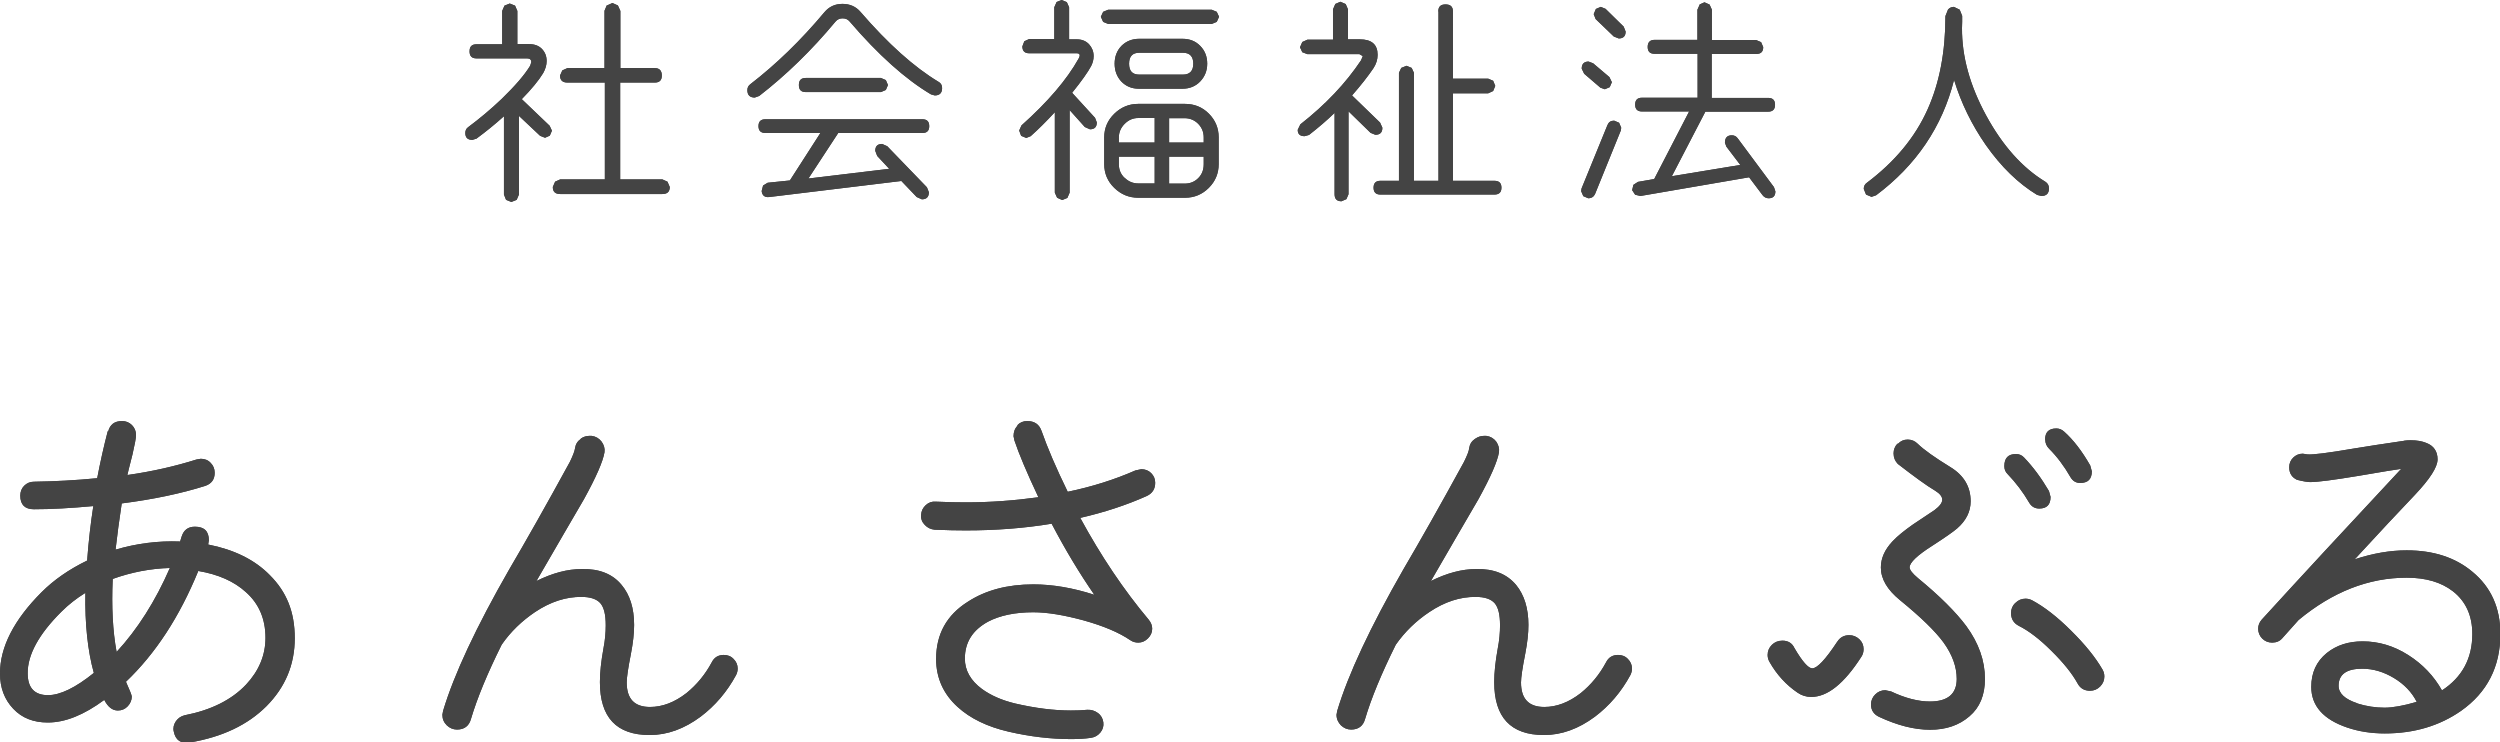<?xml version="1.0" encoding="UTF-8"?>
<svg id="_レイヤー_2" data-name="レイヤー 2" xmlns="http://www.w3.org/2000/svg" xmlns:xlink="http://www.w3.org/1999/xlink" viewBox="0 0 141.73 42.09">
  <defs>
    <style>
      .cls-1 {
        fill: #444;
      }

      .cls-2 {
        clip-path: url(#clippath);
      }
    </style>
    <clipPath id="clippath">
      <path class="cls-1" d="M104.15,36.39c-.66,1-1.13,1.5-1.41,1.5-.22,0-.56-.38-1.01-1.15-.13-.28-.36-.42-.68-.42-.24,0-.44.08-.6.24-.16.16-.24.35-.24.57,0,.15.04.28.11.4.41.72.94,1.3,1.59,1.74.23.16.49.24.77.24.93,0,1.87-.76,2.84-2.27.09-.13.13-.28.13-.44,0-.22-.08-.41-.24-.56-.16-.15-.35-.23-.57-.23-.29,0-.52.12-.68.37M114.25,34.18c-.16.16-.24.35-.24.57,0,.34.15.58.44.73.56.28,1.18.75,1.85,1.42.68.67,1.17,1.28,1.48,1.84.15.28.38.42.71.42.22,0,.41-.08.57-.24s.24-.35.24-.57c0-.15-.04-.28-.11-.4-.4-.69-.99-1.42-1.78-2.2-.78-.78-1.52-1.35-2.21-1.72-.12-.06-.24-.09-.37-.09-.22,0-.41.08-.57.24M113.63,26.43c0,.18.06.32.18.44.47.49.88,1.03,1.23,1.63.13.22.32.33.57.33.43,0,.64-.22.64-.66l-.09-.33c-.44-.75-.91-1.38-1.41-1.9-.12-.13-.27-.2-.46-.2-.44,0-.66.23-.66.68M133.64,39.87c-.7-.23-1.06-.56-1.06-.99,0-.65.45-.97,1.34-.97.62,0,1.22.18,1.8.53.58.35,1.01.8,1.29,1.35-.75.22-1.36.33-1.83.33-.51,0-1.03-.08-1.54-.24M136.29,24.99c-1.21.18-2.16.32-2.86.44-1.46.25-2.33.36-2.62.33l-.26-.04c-.22,0-.4.08-.55.23-.15.15-.22.33-.22.54,0,.34.15.57.44.71.35.09.6.13.75.13.43,0,1.33-.12,2.72-.35,1.39-.24,2.2-.37,2.44-.4-3.1,3.32-5.74,6.17-7.91,8.55-.13.15-.2.32-.2.51,0,.22.08.41.23.56.15.15.34.23.56.23.24,0,.43-.08.57-.24l.93-1.04c1.93-1.6,3.97-2.4,6.13-2.4,1.09,0,1.96.26,2.62.77.73.57,1.1,1.38,1.1,2.42,0,1.38-.57,2.45-1.72,3.2-.46-.82-1.1-1.49-1.92-2.01-.82-.52-1.68-.77-2.58-.77-.81,0-1.48.22-2.03.66-.59.48-.88,1.12-.88,1.92,0,1.07.68,1.85,2.05,2.31.65.22,1.35.33,2.12.33,1.66,0,3.1-.43,4.32-1.28,1.48-1.04,2.23-2.5,2.23-4.36,0-1.48-.53-2.66-1.59-3.53-.97-.81-2.21-1.21-3.72-1.21-.94,0-1.93.17-2.95.51,1.41-1.53,2.54-2.74,3.41-3.65.86-.91,1.29-1.58,1.29-2.02s-.21-.77-.64-.93c-.24-.1-.53-.15-.87-.15-.11,0-.23,0-.36.02M107.57,25.15c-.15.16-.22.35-.22.55,0,.24.08.43.24.6.93.72,1.63,1.23,2.12,1.52.26.16.4.33.4.51s-.15.37-.44.59c-.41.28-.82.55-1.23.82-.48.34-.87.65-1.15.95-.44.47-.66.96-.66,1.48,0,.65.36,1.26,1.08,1.85,1.19.97,2.01,1.77,2.47,2.4.5.69.75,1.38.75,2.07,0,.85-.51,1.28-1.52,1.28-.66,0-1.4-.19-2.2-.57l-.33-.07c-.22,0-.41.08-.57.24-.16.16-.24.35-.24.57,0,.32.16.56.46.7,1.03.48,1.99.73,2.89.73s1.64-.25,2.23-.76c.59-.5.88-1.21.88-2.12,0-1.03-.35-2.03-1.06-3-.59-.79-1.5-1.7-2.73-2.71-.32-.27-.48-.47-.48-.62,0-.26.43-.68,1.3-1.23.71-.46,1.17-.78,1.39-.97.51-.44.77-.96.77-1.54,0-.82-.38-1.47-1.15-1.94-.88-.54-1.5-.98-1.85-1.32-.16-.16-.35-.24-.57-.24s-.4.08-.55.24M32.93,24.88c-.19.13-.3.31-.33.53-.02.15-.11.4-.29.77-1.35,2.47-2.5,4.5-3.44,6.1-1.88,3.28-3.13,5.95-3.75,8.02l-.04.22c0,.24.08.43.25.6.17.16.36.24.58.24.41,0,.68-.2.79-.6.35-1.18.93-2.58,1.74-4.21.51-.74,1.15-1.35,1.89-1.85.88-.59,1.77-.87,2.64-.86.5,0,.85.12,1.06.35.21.24.31.65.31,1.26,0,.42-.04.86-.13,1.32-.13.72-.2,1.35-.2,1.9,0,2,.94,3,2.82,3,1,0,1.96-.35,2.89-1.04.82-.62,1.49-1.4,2.01-2.36.06-.12.09-.24.09-.37,0-.21-.08-.39-.23-.54-.15-.16-.34-.23-.56-.23-.31,0-.54.14-.68.42-.37.69-.85,1.27-1.43,1.74-.68.53-1.37.79-2.07.79-.88,0-1.32-.46-1.32-1.39,0-.28.08-.82.24-1.63.12-.62.18-1.16.18-1.63,0-.95-.24-1.71-.71-2.27-.51-.62-1.26-.92-2.25-.9-.82,0-1.68.23-2.58.68,1.19-2.06,2.09-3.6,2.69-4.63.69-1.25,1.08-2.14,1.17-2.67.03-.22-.03-.42-.17-.61-.14-.18-.33-.29-.56-.32-.04,0-.08,0-.12,0-.18,0-.34.05-.5.16M83.62,24.88c-.19.13-.3.31-.33.53-.01.15-.11.4-.29.77-1.35,2.47-2.5,4.5-3.44,6.1-1.88,3.28-3.13,5.95-3.75,8.02l-.04.22c0,.24.09.43.25.6.17.16.36.24.58.24.41,0,.68-.2.79-.6.35-1.18.93-2.58,1.74-4.21.52-.74,1.15-1.35,1.9-1.85.88-.59,1.76-.87,2.64-.86.5,0,.85.12,1.06.35.21.24.31.65.31,1.26,0,.42-.04.86-.13,1.32-.13.72-.2,1.35-.2,1.9,0,2,.94,3,2.82,3,1,0,1.96-.35,2.89-1.04.82-.62,1.49-1.4,2.01-2.36.06-.12.09-.24.09-.37,0-.21-.08-.39-.23-.54-.15-.16-.34-.23-.56-.23-.31,0-.54.14-.68.42-.37.69-.85,1.27-1.43,1.74-.68.53-1.37.79-2.07.79-.88,0-1.32-.46-1.32-1.39,0-.28.08-.82.24-1.63.12-.62.18-1.16.18-1.63,0-.95-.24-1.71-.7-2.27-.52-.62-1.27-.92-2.25-.9-.82,0-1.68.23-2.58.68,1.19-2.06,2.09-3.6,2.69-4.63.69-1.25,1.08-2.14,1.17-2.67.03-.22-.03-.42-.16-.61-.14-.18-.33-.29-.56-.32-.04,0-.08,0-.12,0-.18,0-.34.05-.5.16M115.95,24.93c0,.19.07.36.22.51.44.44.85.98,1.21,1.61.13.22.31.33.55.33.44,0,.66-.22.66-.66l-.09-.33c-.47-.82-.96-1.46-1.48-1.92-.13-.12-.28-.18-.44-.18-.43,0-.64.21-.64.64M57.69,24.13c-.16.16-.23.36-.23.6l.05.24c.25.75.7,1.82,1.36,3.22-1.38.19-2.75.29-4.12.29-.44,0-1.01-.01-1.7-.04-.22-.02-.41.05-.57.2-.16.15-.25.33-.26.55-.02.22.05.41.21.57.15.16.34.25.56.27.69.03,1.28.04,1.76.04,1.68,0,3.3-.12,4.87-.38.78,1.49,1.59,2.83,2.42,4.03-1.23-.4-2.39-.59-3.46-.59-1.47,0-2.71.33-3.72.99-1.19.75-1.79,1.83-1.79,3.24,0,1.07.41,1.98,1.21,2.71.72.66,1.69,1.13,2.9,1.41,1.21.28,2.39.42,3.54.42.41,0,.79-.02,1.12-.07.22-.03.4-.13.54-.3.14-.17.2-.36.17-.58-.03-.22-.13-.4-.31-.53s-.37-.19-.6-.18c-.29.03-.6.04-.93.04-.95,0-2.01-.13-3.17-.4-.74-.18-1.36-.45-1.87-.82-.65-.48-.97-1.06-.97-1.72,0-.93.44-1.62,1.32-2.1.67-.35,1.53-.53,2.56-.53.79,0,1.74.16,2.85.46,1.11.31,2,.68,2.66,1.13.13.09.28.13.44.13.21,0,.39-.08.55-.24.16-.16.24-.34.24-.55,0-.18-.07-.35-.2-.51-1.41-1.68-2.7-3.6-3.88-5.77,1.35-.31,2.61-.72,3.77-1.24.32-.15.48-.4.48-.75,0-.22-.08-.4-.23-.55-.15-.15-.34-.22-.56-.22l-.33.07c-1.16.51-2.44.92-3.84,1.21-.66-1.35-1.15-2.5-1.48-3.44-.13-.38-.4-.57-.82-.57-.22,0-.41.08-.56.24M1.57,38.17c-.01-1.04.62-2.21,1.92-3.5.4-.4.85-.75,1.35-1.06-.03,1.76.13,3.28.48,4.54-1.04.84-1.91,1.26-2.6,1.26-.76,0-1.15-.41-1.15-1.23M6.39,32.82c1.06-.38,2.14-.59,3.24-.62-.82,1.88-1.83,3.47-3.02,4.76-.22-1.19-.29-2.57-.22-4.14M6.11,24.44c-.22.84-.42,1.73-.6,2.67-1.21.12-2.4.18-3.59.2-.22,0-.4.08-.55.23-.15.15-.22.34-.22.56,0,.51.26.77.77.77.97,0,2.09-.06,3.37-.18-.15.97-.27,2-.35,3.09-1.03.5-1.89,1.1-2.58,1.79-1.57,1.57-2.36,3.11-2.36,4.61,0,.81.25,1.47.75,2s1.15.78,1.96.78c.99,0,2.05-.43,3.2-1.28.21.4.46.6.77.6.22,0,.41-.08.56-.24.15-.16.23-.35.23-.55,0-.07-.11-.35-.33-.84,1.68-1.6,3.04-3.69,4.1-6.28,1.13.19,2.03.59,2.69,1.19.75.66,1.12,1.53,1.12,2.6,0,.98-.37,1.87-1.1,2.65-.82.87-1.99,1.45-3.48,1.74-.21.05-.37.16-.5.34-.12.18-.17.38-.12.58.1.5.41.71.93.62,1.82-.31,3.26-.99,4.33-2.06,1.06-1.07,1.6-2.35,1.6-3.85s-.47-2.63-1.41-3.57c-.85-.87-2.02-1.45-3.5-1.74l.04-.24c0-.51-.26-.77-.79-.77-.38,0-.63.18-.75.55l-.09.29c-1.25-.05-2.47.11-3.66.46.09-.81.21-1.68.35-2.62,1.79-.23,3.36-.56,4.72-.99.37-.12.55-.37.55-.75,0-.22-.08-.41-.23-.56-.15-.16-.34-.23-.56-.23l-.24.04c-1.2.38-2.51.68-3.92.88,0-.01.09-.4.29-1.17.13-.56.2-.93.2-1.1,0-.22-.08-.41-.23-.56-.15-.15-.34-.23-.56-.23-.43,0-.69.2-.79.6M91.13,7.09l-1.47,3.6-.02.15.12.28.28.12c.19,0,.32-.09.39-.25l1.46-3.6.02-.15-.12-.28-.28-.12c-.19,0-.31.08-.38.25M43.4,6.76c-.27,0-.4.13-.4.39s.13.39.4.39h3.11l-1.73,2.69-1.26.13-.26.16-.08.31c.03.26.18.37.43.34l7.49-.91.87.91.29.13c.27,0,.4-.14.4-.4l-.11-.28-2.25-2.33-.29-.13c-.26,0-.39.13-.39.39l.11.29.68.73-4.58.55,1.69-2.58h4.77c.26,0,.39-.13.39-.39s-.13-.39-.39-.39h-8.89ZM63.75,10.08c-.22-.21-.32-.47-.32-.77v-.43h2.03v1.52h-.93c-.3,0-.56-.11-.77-.32M66.28,8.88h1.96v.43c0,.32-.1.58-.31.79-.21.21-.47.31-.77.31h-.88v-1.52ZM63.43,7.79c0-.29.11-.55.33-.77.22-.22.47-.33.77-.33h.93v1.39h-2.03v-.29ZM66.28,6.7h.88c.3,0,.56.11.77.32.21.22.31.47.31.77v.29h-1.96v-1.39ZM64.52,5.89c-.52,0-.97.19-1.35.56-.38.37-.57.82-.57,1.34v1.51c0,.53.19.98.57,1.35.38.37.83.56,1.36.56h2.65c.53,0,.98-.19,1.35-.56.37-.37.56-.82.56-1.35v-1.51c0-.53-.19-.98-.56-1.35-.37-.37-.82-.55-1.35-.55h-2.65ZM45.68,4.42c-.26,0-.39.13-.39.4s.13.4.39.4h4.26l.28-.12.12-.28-.12-.28-.28-.12h-4.26ZM89.67,3.89l.14.29.92.79.25.09.28-.12.12-.28-.14-.29-.92-.78-.26-.1c-.26,0-.39.14-.39.4M64.01,3.61c0-.41.19-.62.58-.62h2.47c.39,0,.59.21.59.62s-.2.62-.59.62h-2.47c-.39,0-.58-.2-.58-.62M64.58,2.2c-.4,0-.74.14-1,.4-.26.27-.39.61-.39,1.01s.13.74.38,1.01c.26.27.59.41.99.41h2.48c.4,0,.74-.14,1-.41.26-.27.4-.61.4-1.01s-.13-.74-.4-1.01c-.26-.27-.6-.4-1-.4h-2.47ZM62.83.55l-.29.12-.13.28.13.29.29.12h5.86l.29-.12.13-.29-.13-.28-.29-.12h-5.86ZM90.47.52l-.12.28.11.28,1.03.99.28.11c.26,0,.39-.13.39-.39l-.11-.28-1.03-1.01-.27-.11-.28.12ZM110.43.56l-.14.35c0,2.04-.34,3.8-1.01,5.29-.71,1.59-1.86,2.97-3.44,4.16-.12.08-.18.2-.18.35l.13.32.31.13.26-.09c2.27-1.7,3.75-3.88,4.42-6.54.4,1.31,1,2.54,1.8,3.69.87,1.24,1.84,2.18,2.91,2.83l.24.06c.28,0,.43-.14.43-.43,0-.17-.07-.29-.21-.38-1.3-.79-2.42-2.04-3.36-3.77-.91-1.68-1.37-3.32-1.36-4.94,0-.08,0-.19.01-.35v-.34l-.14-.35-.33-.16c-.13,0-.25.05-.34.16M81.55.65v9.6h-1.39v-6.12l-.13-.28-.29-.12-.3.12-.13.28v6.12h-1.05c-.26,0-.39.13-.39.39s.13.39.39.39h6.46c.27,0,.4-.13.4-.39s-.13-.39-.4-.39h-2.35v-4.96h2l.28-.13.12-.29-.12-.29-.28-.12h-2V.65c0-.27-.14-.4-.42-.4s-.41.13-.41.4M46.74.69c-1.33,1.59-2.73,2.95-4.21,4.09-.11.09-.16.19-.16.33,0,.28.14.42.42.42l.25-.09c1.51-1.17,2.96-2.57,4.33-4.22.1-.12.24-.18.4-.18s.3.06.39.17c1.63,1.9,3.17,3.28,4.62,4.14l.21.06c.28,0,.42-.14.42-.42,0-.16-.07-.28-.2-.35-1.38-.83-2.86-2.15-4.43-3.97-.26-.3-.6-.45-1.02-.45s-.76.16-1.02.47M28.6.32l-.13.3v1.89h-1.46c-.26,0-.39.13-.39.4s.13.4.39.4h2.87c.16,0,.24.07.24.21l-.06.2c-.32.53-.86,1.15-1.61,1.88-.64.61-1.28,1.14-1.91,1.61-.11.08-.16.19-.16.33,0,.26.13.39.4.39l.23-.07c.53-.39,1.05-.81,1.56-1.27v4.44l.12.3.3.12.3-.12.13-.3v-4.46l1.2,1.13.28.11.27-.12.12-.28-.13-.28-1.58-1.51c.56-.57.96-1.06,1.21-1.47.13-.23.2-.46.2-.69,0-.28-.09-.5-.27-.69-.18-.18-.42-.27-.73-.27h-.66V.62l-.13-.3-.3-.12-.3.12ZM34.4.3l-.13.31v3.25h-2.1l-.29.13-.13.29c0,.27.14.4.42.4h2.12v5.49h-2.53l-.29.13-.13.3c0,.27.14.4.42.4h5.79c.28,0,.42-.13.42-.4l-.13-.3-.29-.13h-2.39v-5.49h1.96c.27,0,.4-.13.4-.4s-.13-.42-.4-.42h-1.95V.62l-.14-.31-.31-.14-.31.14ZM96.36.26l-.13.29v1.71h-2.43c-.26,0-.39.14-.39.4s.13.39.39.39h2.44v2.49h-3.15c-.26,0-.39.13-.39.39s.13.39.39.39h2.67l-1.98,3.83-.92.16-.26.17-.07.3.17.26.3.07,6.16-1.06.76,1.01c.09.12.21.18.35.18.25,0,.38-.13.38-.39l-.08-.24-2.05-2.76c-.08-.12-.2-.18-.34-.18-.26,0-.39.14-.39.42l.08.22.79,1.04-3.88.64,1.9-3.66h3.56c.26,0,.39-.13.39-.39s-.13-.39-.39-.39h-3.2v-2.49h2.52c.27,0,.4-.13.4-.39l-.12-.28-.28-.12h-2.51V.55l-.13-.29-.29-.13-.29.13ZM75.7.23l-.13.3v1.72h-1.45l-.29.13-.13.3.13.28.29.11h2.95l.19.11-.1.24c-.86,1.29-2,2.5-3.44,3.63l-.15.31c0,.24.13.36.39.36l.25-.07c.55-.43,1.03-.84,1.45-1.25v4.61c0,.27.13.4.39.4l.28-.12.12-.28v-4.7l1.25,1.22.27.11c.27,0,.4-.13.4-.4l-.13-.29-1.59-1.54c.49-.56.9-1.08,1.21-1.54.16-.24.24-.5.24-.76,0-.59-.34-.88-1.01-.88h-.67V.53l-.13-.3-.3-.13-.3.13ZM59.9.12l-.13.29v1.8h-1.42l-.28.13-.11.29c0,.26.13.39.39.39h2.69c.18,0,.22.1.11.3-.67,1.2-1.75,2.46-3.24,3.79l-.13.29.11.3.29.12.25-.1c.44-.39.89-.84,1.37-1.36v4.56l.13.29.29.13.29-.12.13-.3v-4.68l.86.96.29.13c.26,0,.39-.13.39-.39l-.1-.26-1.3-1.42c.54-.67.9-1.18,1.08-1.52.09-.18.14-.36.14-.56,0-.26-.09-.48-.26-.67-.18-.19-.41-.28-.69-.28h-.44V.41l-.13-.29-.3-.12-.29.12Z"/>
    </clipPath>
  </defs>
  <g id="_レイヤー_1-2" data-name="レイヤー 1">
    <g>
      <path class="cls-1" d="M104.15,36.39c-.66,1-1.13,1.5-1.41,1.5-.22,0-.56-.38-1.01-1.15-.13-.28-.36-.42-.68-.42-.24,0-.44.08-.6.24-.16.16-.24.35-.24.57,0,.15.04.28.11.4.41.72.94,1.3,1.59,1.74.23.16.49.24.77.24.93,0,1.87-.76,2.84-2.27.09-.13.13-.28.13-.44,0-.22-.08-.41-.24-.56-.16-.15-.35-.23-.57-.23-.29,0-.52.12-.68.37M114.25,34.18c-.16.16-.24.35-.24.57,0,.34.15.58.44.73.56.28,1.18.75,1.85,1.42.68.67,1.17,1.28,1.48,1.84.15.28.38.42.71.42.22,0,.41-.08.57-.24s.24-.35.24-.57c0-.15-.04-.28-.11-.4-.4-.69-.99-1.42-1.78-2.2-.78-.78-1.52-1.35-2.21-1.72-.12-.06-.24-.09-.37-.09-.22,0-.41.08-.57.24M113.63,26.43c0,.18.06.32.18.44.47.49.88,1.03,1.23,1.63.13.22.32.33.57.33.43,0,.64-.22.64-.66l-.09-.33c-.44-.75-.91-1.38-1.41-1.9-.12-.13-.27-.2-.46-.2-.44,0-.66.23-.66.68M133.64,39.87c-.7-.23-1.06-.56-1.06-.99,0-.65.45-.97,1.34-.97.62,0,1.22.18,1.8.53.58.35,1.01.8,1.29,1.35-.75.22-1.36.33-1.83.33-.51,0-1.03-.08-1.54-.24M136.29,24.99c-1.21.18-2.16.32-2.86.44-1.46.25-2.33.36-2.62.33l-.26-.04c-.22,0-.4.08-.55.23-.15.15-.22.33-.22.54,0,.34.15.57.44.71.35.09.6.13.75.13.43,0,1.33-.12,2.72-.35,1.39-.24,2.2-.37,2.44-.4-3.1,3.32-5.74,6.17-7.91,8.55-.13.15-.2.32-.2.51,0,.22.08.41.23.56.15.15.34.23.56.23.24,0,.43-.08.57-.24l.93-1.04c1.93-1.6,3.97-2.4,6.13-2.4,1.09,0,1.96.26,2.62.77.73.57,1.1,1.38,1.1,2.42,0,1.38-.57,2.45-1.72,3.2-.46-.82-1.1-1.49-1.92-2.01-.82-.52-1.68-.77-2.58-.77-.81,0-1.48.22-2.03.66-.59.48-.88,1.12-.88,1.92,0,1.07.68,1.85,2.05,2.31.65.22,1.35.33,2.12.33,1.66,0,3.1-.43,4.32-1.28,1.48-1.04,2.23-2.5,2.23-4.36,0-1.48-.53-2.66-1.59-3.53-.97-.81-2.21-1.21-3.72-1.21-.94,0-1.93.17-2.95.51,1.41-1.53,2.54-2.74,3.41-3.65.86-.91,1.29-1.58,1.29-2.02s-.21-.77-.64-.93c-.24-.1-.53-.15-.87-.15-.11,0-.23,0-.36.02M107.57,25.15c-.15.16-.22.35-.22.55,0,.24.08.43.24.6.93.72,1.63,1.23,2.12,1.52.26.16.4.33.4.51s-.15.37-.44.59c-.41.28-.82.55-1.23.82-.48.34-.87.65-1.15.95-.44.47-.66.96-.66,1.48,0,.65.36,1.26,1.08,1.85,1.19.97,2.01,1.77,2.47,2.4.5.69.75,1.38.75,2.07,0,.85-.51,1.28-1.52,1.28-.66,0-1.4-.19-2.2-.57l-.33-.07c-.22,0-.41.08-.57.24-.16.16-.24.35-.24.57,0,.32.16.56.46.7,1.03.48,1.99.73,2.89.73s1.64-.25,2.23-.76c.59-.5.88-1.21.88-2.12,0-1.03-.35-2.03-1.06-3-.59-.79-1.5-1.7-2.73-2.71-.32-.27-.48-.47-.48-.62,0-.26.43-.68,1.3-1.23.71-.46,1.17-.78,1.39-.97.51-.44.77-.96.77-1.54,0-.82-.38-1.47-1.15-1.94-.88-.54-1.5-.98-1.85-1.32-.16-.16-.35-.24-.57-.24s-.4.08-.55.24M32.93,24.88c-.19.13-.3.31-.33.53-.02.15-.11.4-.29.77-1.35,2.47-2.5,4.5-3.44,6.1-1.88,3.28-3.13,5.95-3.75,8.02l-.04.22c0,.24.08.43.25.6.17.16.36.24.58.24.41,0,.68-.2.79-.6.35-1.18.93-2.58,1.74-4.21.51-.74,1.15-1.35,1.89-1.85.88-.59,1.77-.87,2.64-.86.5,0,.85.12,1.06.35.21.24.31.65.31,1.26,0,.42-.04.86-.13,1.32-.13.72-.2,1.35-.2,1.9,0,2,.94,3,2.82,3,1,0,1.96-.35,2.89-1.04.82-.62,1.49-1.4,2.01-2.36.06-.12.09-.24.09-.37,0-.21-.08-.39-.23-.54-.15-.16-.34-.23-.56-.23-.31,0-.54.14-.68.42-.37.69-.85,1.27-1.43,1.74-.68.53-1.37.79-2.07.79-.88,0-1.32-.46-1.32-1.39,0-.28.08-.82.24-1.63.12-.62.18-1.16.18-1.63,0-.95-.24-1.71-.71-2.27-.51-.62-1.26-.92-2.25-.9-.82,0-1.68.23-2.58.68,1.19-2.06,2.09-3.6,2.69-4.63.69-1.25,1.08-2.14,1.17-2.67.03-.22-.03-.42-.17-.61-.14-.18-.33-.29-.56-.32-.04,0-.08,0-.12,0-.18,0-.34.05-.5.16M83.62,24.88c-.19.13-.3.31-.33.53-.01.15-.11.4-.29.77-1.35,2.47-2.5,4.5-3.44,6.1-1.88,3.28-3.13,5.95-3.75,8.02l-.04.22c0,.24.09.43.25.6.17.16.36.24.58.24.41,0,.68-.2.79-.6.35-1.18.93-2.58,1.74-4.21.52-.74,1.15-1.35,1.9-1.85.88-.59,1.76-.87,2.64-.86.5,0,.85.12,1.06.35.21.24.31.65.31,1.26,0,.42-.04.86-.13,1.32-.13.72-.2,1.35-.2,1.9,0,2,.94,3,2.82,3,1,0,1.96-.35,2.89-1.04.82-.62,1.49-1.4,2.01-2.36.06-.12.09-.24.09-.37,0-.21-.08-.39-.23-.54-.15-.16-.34-.23-.56-.23-.31,0-.54.14-.68.42-.37.69-.85,1.27-1.43,1.74-.68.53-1.37.79-2.07.79-.88,0-1.32-.46-1.32-1.39,0-.28.08-.82.24-1.63.12-.62.18-1.16.18-1.63,0-.95-.24-1.71-.7-2.27-.52-.62-1.27-.92-2.25-.9-.82,0-1.68.23-2.58.68,1.19-2.06,2.09-3.6,2.69-4.63.69-1.25,1.08-2.14,1.17-2.67.03-.22-.03-.42-.16-.61-.14-.18-.33-.29-.56-.32-.04,0-.08,0-.12,0-.18,0-.34.05-.5.16M115.95,24.93c0,.19.07.36.22.51.44.44.85.98,1.21,1.61.13.22.31.33.55.33.44,0,.66-.22.66-.66l-.09-.33c-.47-.82-.96-1.46-1.48-1.92-.13-.12-.28-.18-.44-.18-.43,0-.64.21-.64.64M57.69,24.13c-.16.16-.23.36-.23.6l.05.24c.25.75.7,1.82,1.36,3.22-1.38.19-2.75.29-4.12.29-.44,0-1.01-.01-1.7-.04-.22-.02-.41.05-.57.2-.16.15-.25.33-.26.55-.02.22.05.41.21.57.15.16.34.25.56.27.69.03,1.28.04,1.76.04,1.68,0,3.3-.12,4.87-.38.78,1.49,1.59,2.83,2.42,4.03-1.23-.4-2.39-.59-3.46-.59-1.47,0-2.71.33-3.72.99-1.19.75-1.79,1.83-1.79,3.24,0,1.07.41,1.98,1.21,2.71.72.66,1.69,1.13,2.9,1.41,1.21.28,2.39.42,3.54.42.41,0,.79-.02,1.12-.07.22-.03.4-.13.54-.3.14-.17.2-.36.17-.58-.03-.22-.13-.4-.31-.53s-.37-.19-.6-.18c-.29.03-.6.04-.93.04-.95,0-2.01-.13-3.17-.4-.74-.18-1.36-.45-1.87-.82-.65-.48-.97-1.06-.97-1.72,0-.93.44-1.62,1.32-2.1.67-.35,1.53-.53,2.56-.53.79,0,1.74.16,2.85.46,1.11.31,2,.68,2.66,1.13.13.09.28.13.44.13.21,0,.39-.08.55-.24.16-.16.24-.34.24-.55,0-.18-.07-.35-.2-.51-1.41-1.68-2.7-3.6-3.88-5.77,1.35-.31,2.61-.72,3.77-1.24.32-.15.48-.4.48-.75,0-.22-.08-.4-.23-.55-.15-.15-.34-.22-.56-.22l-.33.07c-1.16.51-2.44.92-3.84,1.21-.66-1.35-1.15-2.5-1.48-3.44-.13-.38-.4-.57-.82-.57-.22,0-.41.08-.56.24M1.57,38.17c-.01-1.04.62-2.21,1.92-3.5.4-.4.85-.75,1.35-1.06-.03,1.76.13,3.28.48,4.54-1.04.84-1.91,1.26-2.6,1.26-.76,0-1.15-.41-1.15-1.23M6.39,32.82c1.06-.38,2.14-.59,3.24-.62-.82,1.88-1.83,3.47-3.02,4.76-.22-1.19-.29-2.57-.22-4.14M6.11,24.44c-.22.84-.42,1.73-.6,2.67-1.21.12-2.4.18-3.59.2-.22,0-.4.08-.55.23-.15.15-.22.34-.22.56,0,.51.26.77.77.77.97,0,2.09-.06,3.37-.18-.15.97-.27,2-.35,3.09-1.03.5-1.89,1.1-2.58,1.79-1.57,1.57-2.36,3.11-2.36,4.61,0,.81.25,1.47.75,2s1.15.78,1.96.78c.99,0,2.05-.43,3.2-1.28.21.4.46.6.77.6.22,0,.41-.08.56-.24.15-.16.23-.35.23-.55,0-.07-.11-.35-.33-.84,1.68-1.6,3.04-3.69,4.1-6.28,1.13.19,2.03.59,2.69,1.19.75.66,1.12,1.53,1.12,2.6,0,.98-.37,1.87-1.1,2.65-.82.87-1.99,1.45-3.48,1.74-.21.05-.37.16-.5.34-.12.18-.17.38-.12.58.1.5.41.71.93.62,1.82-.31,3.26-.99,4.33-2.06,1.06-1.07,1.6-2.35,1.6-3.85s-.47-2.63-1.41-3.57c-.85-.87-2.02-1.45-3.5-1.74l.04-.24c0-.51-.26-.77-.79-.77-.38,0-.63.18-.75.55l-.09.29c-1.25-.05-2.47.11-3.66.46.09-.81.21-1.68.35-2.62,1.79-.23,3.36-.56,4.72-.99.37-.12.55-.37.55-.75,0-.22-.08-.41-.23-.56-.15-.16-.34-.23-.56-.23l-.24.04c-1.2.38-2.51.68-3.92.88,0-.01.09-.4.29-1.17.13-.56.2-.93.2-1.1,0-.22-.08-.41-.23-.56-.15-.15-.34-.23-.56-.23-.43,0-.69.2-.79.6M91.13,7.09l-1.47,3.6-.02.15.12.28.28.12c.19,0,.32-.09.39-.25l1.46-3.6.02-.15-.12-.28-.28-.12c-.19,0-.31.08-.38.25M43.4,6.76c-.27,0-.4.13-.4.39s.13.39.4.39h3.11l-1.73,2.69-1.26.13-.26.16-.08.31c.03.26.18.37.43.34l7.49-.91.87.91.29.13c.27,0,.4-.14.4-.4l-.11-.28-2.25-2.33-.29-.13c-.26,0-.39.13-.39.39l.11.29.68.73-4.58.55,1.69-2.58h4.77c.26,0,.39-.13.39-.39s-.13-.39-.39-.39h-8.89ZM63.75,10.08c-.22-.21-.32-.47-.32-.77v-.43h2.03v1.52h-.93c-.3,0-.56-.11-.77-.32M66.28,8.88h1.96v.43c0,.32-.1.58-.31.79-.21.21-.47.31-.77.31h-.88v-1.52ZM63.43,7.79c0-.29.11-.55.33-.77.22-.22.47-.33.77-.33h.93v1.39h-2.03v-.29ZM66.28,6.7h.88c.3,0,.56.11.77.32.21.22.31.47.31.77v.29h-1.96v-1.39ZM64.52,5.89c-.52,0-.97.19-1.35.56-.38.37-.57.82-.57,1.34v1.51c0,.53.19.98.57,1.35.38.37.83.56,1.36.56h2.65c.53,0,.98-.19,1.35-.56.37-.37.56-.82.56-1.35v-1.51c0-.53-.19-.98-.56-1.35-.37-.37-.82-.55-1.35-.55h-2.65ZM45.68,4.42c-.26,0-.39.13-.39.4s.13.4.39.4h4.26l.28-.12.12-.28-.12-.28-.28-.12h-4.26ZM89.67,3.89l.14.29.92.79.25.09.28-.12.12-.28-.14-.29-.92-.78-.26-.1c-.26,0-.39.14-.39.4M64.01,3.61c0-.41.19-.62.58-.62h2.47c.39,0,.59.21.59.62s-.2.62-.59.62h-2.47c-.39,0-.58-.2-.58-.62M64.58,2.2c-.4,0-.74.14-1,.4-.26.27-.39.61-.39,1.01s.13.74.38,1.01c.26.27.59.41.99.41h2.48c.4,0,.74-.14,1-.41.26-.27.4-.61.4-1.01s-.13-.74-.4-1.01c-.26-.27-.6-.4-1-.4h-2.47ZM62.83.55l-.29.12-.13.28.13.29.29.12h5.86l.29-.12.13-.29-.13-.28-.29-.12h-5.86ZM90.47.52l-.12.28.11.28,1.03.99.28.11c.26,0,.39-.13.39-.39l-.11-.28-1.03-1.01-.27-.11-.28.12ZM110.43.56l-.14.35c0,2.04-.34,3.8-1.01,5.29-.71,1.59-1.86,2.97-3.44,4.16-.12.08-.18.2-.18.35l.13.32.31.13.26-.09c2.27-1.7,3.75-3.88,4.42-6.54.4,1.31,1,2.54,1.8,3.69.87,1.24,1.84,2.18,2.91,2.83l.24.06c.28,0,.43-.14.43-.43,0-.17-.07-.29-.21-.38-1.3-.79-2.42-2.04-3.36-3.77-.91-1.68-1.37-3.32-1.36-4.94,0-.08,0-.19.01-.35v-.34l-.14-.35-.33-.16c-.13,0-.25.05-.34.16M81.55.65v9.6h-1.39v-6.12l-.13-.28-.29-.12-.3.12-.13.28v6.12h-1.05c-.26,0-.39.13-.39.39s.13.39.39.39h6.46c.27,0,.4-.13.4-.39s-.13-.39-.4-.39h-2.35v-4.96h2l.28-.13.12-.29-.12-.29-.28-.12h-2V.65c0-.27-.14-.4-.42-.4s-.41.13-.41.4M46.74.69c-1.33,1.59-2.73,2.95-4.21,4.09-.11.09-.16.19-.16.33,0,.28.14.42.42.42l.25-.09c1.51-1.17,2.96-2.57,4.33-4.22.1-.12.24-.18.4-.18s.3.06.39.17c1.63,1.9,3.17,3.28,4.62,4.14l.21.06c.28,0,.42-.14.42-.42,0-.16-.07-.28-.2-.35-1.38-.83-2.86-2.15-4.43-3.97-.26-.3-.6-.45-1.02-.45s-.76.16-1.02.47M28.6.32l-.13.3v1.89h-1.46c-.26,0-.39.13-.39.4s.13.4.39.4h2.87c.16,0,.24.07.24.21l-.06.2c-.32.53-.86,1.15-1.61,1.88-.64.61-1.28,1.14-1.91,1.61-.11.08-.16.19-.16.33,0,.26.13.39.4.39l.23-.07c.53-.39,1.05-.81,1.56-1.27v4.44l.12.3.3.12.3-.12.13-.3v-4.46l1.2,1.13.28.11.27-.12.12-.28-.13-.28-1.58-1.51c.56-.57.96-1.06,1.21-1.47.13-.23.2-.46.2-.69,0-.28-.09-.5-.27-.69-.18-.18-.42-.27-.73-.27h-.66V.62l-.13-.3-.3-.12-.3.12ZM34.4.3l-.13.31v3.25h-2.1l-.29.13-.13.29c0,.27.14.4.42.4h2.12v5.49h-2.53l-.29.13-.13.3c0,.27.14.4.42.4h5.79c.28,0,.42-.13.42-.4l-.13-.3-.29-.13h-2.39v-5.49h1.96c.27,0,.4-.13.4-.4s-.13-.42-.4-.42h-1.95V.62l-.14-.31-.31-.14-.31.14ZM96.36.26l-.13.29v1.71h-2.43c-.26,0-.39.14-.39.4s.13.39.39.39h2.44v2.49h-3.15c-.26,0-.39.13-.39.39s.13.39.39.39h2.67l-1.98,3.83-.92.16-.26.17-.07.3.17.26.3.07,6.16-1.06.76,1.01c.09.12.21.18.35.18.25,0,.38-.13.38-.39l-.08-.24-2.05-2.76c-.08-.12-.2-.18-.34-.18-.26,0-.39.14-.39.42l.08.22.79,1.04-3.88.64,1.9-3.66h3.56c.26,0,.39-.13.39-.39s-.13-.39-.39-.39h-3.2v-2.49h2.52c.27,0,.4-.13.4-.39l-.12-.28-.28-.12h-2.51V.55l-.13-.29-.29-.13-.29.13ZM75.7.23l-.13.3v1.72h-1.45l-.29.13-.13.3.13.28.29.11h2.95l.19.11-.1.24c-.86,1.29-2,2.5-3.44,3.63l-.15.31c0,.24.13.36.39.36l.25-.07c.55-.43,1.03-.84,1.45-1.25v4.61c0,.27.13.4.39.4l.28-.12.12-.28v-4.7l1.25,1.22.27.11c.27,0,.4-.13.4-.4l-.13-.29-1.59-1.54c.49-.56.9-1.08,1.21-1.54.16-.24.24-.5.24-.76,0-.59-.34-.88-1.01-.88h-.67V.53l-.13-.3-.3-.13-.3.13ZM59.9.12l-.13.29v1.8h-1.42l-.28.13-.11.29c0,.26.13.39.39.39h2.69c.18,0,.22.1.11.3-.67,1.2-1.75,2.46-3.24,3.79l-.13.29.11.3.29.12.25-.1c.44-.39.89-.84,1.37-1.36v4.56l.13.29.29.13.29-.12.13-.3v-4.68l.86.96.29.13c.26,0,.39-.13.39-.39l-.1-.26-1.3-1.42c.54-.67.9-1.18,1.08-1.52.09-.18.14-.36.14-.56,0-.26-.09-.48-.26-.67-.18-.19-.41-.28-.69-.28h-.44V.41l-.13-.29-.3-.12-.29.12Z"/>
      <g class="cls-2">
        <rect class="cls-1" width="141.73" height="42.16"/>
      </g>
    </g>
  </g>
</svg>